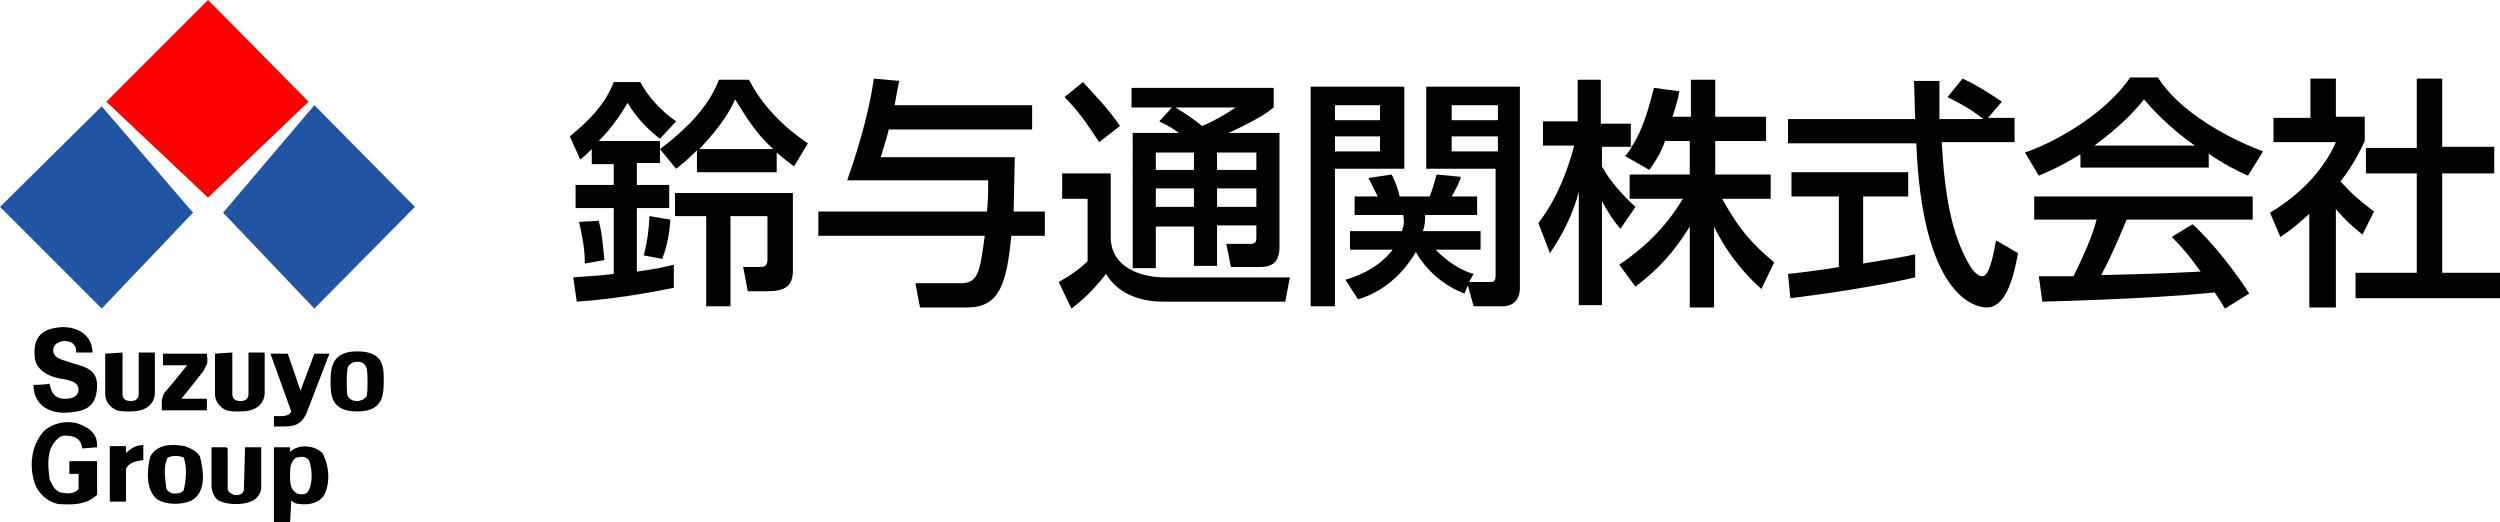 <?xml version="1.0" encoding="utf-8"?>
<!-- Generator: Adobe Illustrator 26.0.1, SVG Export Plug-In . SVG Version: 6.00 Build 0)  -->
<svg version="1.1" id="レイヤー_1" xmlns="http://www.w3.org/2000/svg" xmlns:xlink="http://www.w3.org/1999/xlink" x="0px"
	 y="0px" viewBox="0 0 216.3 45.2" style="enable-background:new 0 0 216.3 45.2;" xml:space="preserve">
<style type="text/css">
	.st0{fill:#2155A4;}
	.st1{fill:#FF0000;}
</style>
<g>
	<g>
		<path d="M7.1,38.8c0-0.4-0.2-0.8-0.7-1c-0.4-0.1-0.8-0.2-1.2,0c-1.2,0.8-1.1,2.4-0.9,3.7c0.2,0.4,0.4,0.9,0.9,1.1
			c0.6,0.1,1.2,0.2,1.6-0.3V41L6,41l0-1.1l2.4,0v0.2l0,2.7c-0.9,0.9-2.2,0.9-3.4,0.8c-0.9-0.2-1.7-0.9-2-1.8
			c-0.5-1.5-0.3-3.4,0.9-4.6c0.8-0.6,1.7-0.8,2.7-0.6c0.6,0.2,1.3,0.5,1.6,1.1c0.2,0.3,0.2,0.7,0.2,1L7.1,38.8z"/>
		<path d="M12.4,39.8c-0.6,0.1-1.3,0.2-1.5,0.8l0,2.8l-1.4,0l0-4.8l1.4,0v0.6c0.4-0.4,0.9-0.7,1.5-0.7L12.4,39.8z"/>
		<path d="M21.2,38.7h1.4l0,3.6c-0.1,0.5-0.4,0.9-0.9,1.1c-0.8,0.3-2,0.3-2.8-0.1c-0.4-0.3-0.6-0.8-0.6-1.3l0-3.3l1.3,0l0.1,0.1
			l0,3.6c0.1,0.2,0.3,0.3,0.5,0.4c0.4,0.1,0.8,0,0.9-0.4L21.2,38.7z"/>
		<path d="M17.3,39.5c0.3,1.2,0.6,3-0.7,3.8c-0.9,0.4-2.2,0.4-3-0.1c-1-0.8-0.9-2.5-0.6-3.7c0.6-1.1,1.9-1.1,3-0.9
			C16.5,38.8,17,39,17.3,39.5z M14.5,39.6c-0.4,0.8-0.2,1.8-0.1,2.7c0.1,0.2,0.4,0.4,0.6,0.4c0.3,0,0.7,0,0.9-0.3
			c0.2-0.9,0.3-1.9,0-2.8C15.5,39.4,14.9,39.4,14.5,39.6z"/>
		<path d="M25.1,45.2l-1.4,0l0-6.5l1.4,0l0,0.4c0.7-0.7,2.1-0.6,2.8,0.1c0.6,1.1,0.7,2.7,0.1,3.7c-0.5,0.7-1.4,0.8-2.1,0.7
			c-0.3,0-0.5-0.1-0.7-0.3L25.1,45.2z M25.6,39.6c-0.4,0.3-0.5,0.8-0.5,1.2c0,0.7-0.1,1.5,0.6,1.9c0.3,0.1,0.7,0.1,0.9-0.1
			c0.5-0.7,0.4-1.9,0.2-2.6C26.6,39.4,26,39.5,25.6,39.6z"/>
	</g>
	<g>
		<path d="M2.9,33.3c0,1.9,1.6,2.5,2.9,2.4c1.5-0.1,2.5-0.4,2.6-2.2c0.1-1.8-1.5-1.8-2.5-2.2c-0.7-0.2-1.3-0.4-1.3-1
			c0-0.4,0.3-0.7,0.9-0.8c0.6,0,1.1,0.2,1.1,1c0.6,0,0.5,0,1.4,0c0-1.3-1-2.2-2.6-2.2c-2.2,0.1-2.5,1.3-2.4,2.6c0.1,1,1,1.7,2.5,1.9
			c1.1,0.2,1.3,0.5,1.3,1c-0.1,0.5-0.5,0.7-1.2,0.7c-0.9,0-1.2-0.6-1.3-1.3C3.8,33.3,2.9,33.3,2.9,33.3z"/>
		<path d="M9.1,30.6c0,0,0,2.4,0,3.5c0,0.5,0.3,1.1,1,1.4c0.3,0.1,0.7,0.1,1.2,0.1c1.7,0,2.1-1,2.1-1.6c0-0.9,0-3.5,0-3.5l-1.4,0
			c0,0,0,3.1,0,3.6c0,0.5-0.4,0.6-0.7,0.6c-0.3,0-0.7-0.1-0.7-0.6c0-0.5,0-3.6,0-3.6L9.1,30.6z"/>
		<path d="M18.6,30.6c0,0,0,2.4,0,3.5c0,0.5,0.3,1.1,1,1.4c0.3,0.1,0.7,0.1,1.2,0.1c1.6,0,2.1-0.9,2.1-1.6c0-0.9,0-3.5,0-3.5h-1.4
			c0,0,0,3,0,3.6c0,0.5-0.4,0.6-0.7,0.6c-0.3,0-0.7-0.1-0.7-0.6c0-0.5,0-3.6,0-3.6L18.6,30.6z"/>
		<path d="M14.1,30.6l0,1l2.1,0c0,0-1.7,2.1-1.9,2.3c-0.1,0.1-0.2,0.3-0.3,0.7c0,0.2,0,0.5,0,0.9l3.9,0l0-1l-2.2,0
			c0,0,1.6-2,1.9-2.4c0.1-0.2,0.2-0.4,0.3-0.6c0.1-0.3,0-0.7,0-0.9L14.1,30.6z"/>
		<path d="M23.4,30.6l1.5,0l1.1,3.2l1.2-3.2l1.3,0l-2,5.2c-0.6,1.2-1.3,1.1-2.8,1.1l0-0.9c0.5,0,1.3,0.1,1.5-0.4L23.4,30.6z"/>
		<path d="M33.2,33c0,1.4-0.2,2.6-2.3,2.6c-2.3,0-2.3-1.5-2.3-2.6c0-1.3,0.2-2.6,2.3-2.6C33.3,30.4,33.2,31.9,33.2,33z M30.9,31.3
			c-0.3,0-0.5,0.1-0.7,0.3C30.1,31.7,30,31.9,30,33c0,0.5,0,1.1,0.1,1.3c0.2,0.3,0.5,0.4,0.8,0.4c0.2,0,0.6-0.1,0.8-0.4
			c0.1-0.2,0.1-0.9,0.1-1.3c0-0.1,0-1-0.1-1.2C31.5,31.3,31.1,31.3,30.9,31.3z"/>
	</g>
	<g>
		<polygon class="st0" points="35.9,17.9 27.2,26.7 19.3,18.4 27.2,9.1 		"/>
		<polygon class="st0" points="0,17.9 8.8,26.7 16.7,18.4 8.8,9.2 		"/>
		<polygon class="st1" points="26.7,8.8 18,17.1 9.2,8.8 18,0 		"/>
	</g>
	<g>
		<path d="M57.1,12.9v1.2h-2V16h2.8v2h-2.8v5.5c1.5-0.2,2.4-0.4,3.2-0.6v2c-3.9,0.8-6.9,1.1-8.4,1.2L49.6,24c1-0.1,1.9-0.1,3.5-0.3
			v-5.7h-3.3v-2h3.3v-1.8h-1.9v-1.3c-0.4,0.4-0.6,0.6-1,0.9l-0.9-2c1.6-1.3,3.1-2.8,3.8-4.7h2.3c0.6,1.2,1.9,2.6,3.1,3.4L57.1,12
			c-0.7-0.5-2-1.7-2.8-3.1c-0.7,1.2-1.5,2.3-2.5,3.3h5.3V12.9c3.2-2.4,4.5-4.4,5.1-6h2.6c1.6,3.1,4.2,4.9,5.1,5.5l-1.2,2
			c-0.4-0.3-0.8-0.6-1.5-1.2v1.7h-6.9v-1.9c-0.5,0.5-0.9,0.9-1.8,1.6L57.1,12.9z M51.8,19.1c0.3,1,0.4,2.6,0.5,3.4l-1.7,0.3
			c0-1.2-0.2-2.3-0.5-3.6L51.8,19.1z M58,19c-0.1,1.4-0.3,2.3-0.7,3.4l-1.6-0.3c0.3-1.2,0.4-1.9,0.5-3.4L58,19z M68.6,16.7v6.7
			c0,1.4-0.7,1.8-2.3,1.8h-1.6l-0.4-2.1h1.4c0.5,0,0.7-0.1,0.7-0.7v-3.7h-3.2v7.8h-2.1v-7.8h-2.7v-2H68.6z M66.9,12.9
			c-1.3-1.2-2-2.2-3.3-4.3c-0.4,0.9-1.1,2.2-3.1,4.3H66.9z"/>
		<path d="M85.4,18.2c0.1-0.9,0.1-1.8,0.1-2.6H73.3c1.2-3.4,2-6.5,2.3-8.8l2.2,0.2c-0.1,0.5-0.2,1-0.4,2.1h11.9v2.1H76.9
			c-0.2,0.8-0.4,1.4-0.7,2.4h11.6c0,0.7-0.1,3.9-0.1,4.7h2.7v2.1h-2.9c-0.4,4.1-1,6.2-3.8,6.2h-4.1l-0.4-2.1h4c1.5,0,1.6-1.2,2-4.1
			H70.8v-2.1H85.4z"/>
		<path d="M91.8,15h4.3v5.5c0,2.7,2.7,3.5,4.7,3.5h10.8l-0.4,2.1h-10.5c-1.6,0-3.8-0.4-5-2.4c-0.5,0.6-1.4,1.8-3,3l-1.1-2.3
			c0.9-0.5,1.8-1.1,2.5-1.8v-5.4h-2.2V15z M93.7,7.1c0.9,1,2.2,2.3,3.2,3.8l-1.8,1.4c-1.1-1.7-1.9-2.8-3-3.9L93.7,7.1z M101.4,9.3
			h-3.5V7.6h12.3v1.7c-0.5,0.4-1.3,1-3.9,2.2h4.4v9.9c0,1.5-0.9,1.7-1.7,1.7h-2.5l-0.4-2h2.1c0.5,0,0.5-0.3,0.5-0.6v-1h-3.4V23h-2
			v-3.4H100v3.6h-2V11.5h4c-0.7-0.5-0.9-0.6-1.7-1L101.4,9.3z M100,13.2v1.5h3.3v-1.5H100z M100,16.3v1.6h3.3v-1.6H100z M101.7,9.3
			c0.8,0.5,1.6,1,2.3,1.6c0.3-0.1,1.6-0.7,2.9-1.6H101.7z M105.3,13.2v1.5h3.4v-1.5H105.3z M105.3,16.3v1.6h3.4v-1.6H105.3z"/>
		<path d="M113.5,7.5h8v7.1h-6v11.9h-2.1V7.5z M115.5,9.1v1.3h3.9V9.1H115.5z M115.5,11.8v1.3h3.9v-1.3H115.5z M126.7,25.4
			c-1.8-0.7-3.3-2-4.2-3.6c-1.7,2.9-4,3.8-5,4.1l-1.1-1.7c0.7-0.2,2.7-0.8,4.1-2.6h-3.7V20h4.5c0.2-0.6,0.2-1,0.1-1.4h-4.2V17h2
			c-0.2-0.4-0.6-1.2-0.8-1.6l2-0.3c0.3,0.5,0.6,1.4,0.7,1.9h2.6c0.2-0.5,0.5-1.5,0.6-1.9l2.1,0.2c-0.1,0.4-0.5,1.2-0.8,1.7h2.2v1.6
			h-4.5c0,0.5,0,0.9-0.2,1.4h5v1.6h-3.9c1.1,1.1,2.2,1.8,3.3,2.1l-0.4,0.7h1.8c0.4,0,0.5-0.1,0.5-0.6v-9.2h-6V7.5h8.1V25
			c0,0.7-0.4,1.5-1.5,1.5h-2.5l-0.5-1.8L126.7,25.4z M125.6,9.1v1.3h4V9.1H125.6z M125.6,11.8v1.3h4v-1.3H125.6z"/>
		<path d="M144.1,12.1c-0.5,1.4-1,2-1.4,2.6l-2.1-1.2c0.2-0.2,0.4-0.5,0.6-0.8h-2.6v1.7c0.7,1.3,1.9,2.6,2.9,3.5l-1.3,1.9
			c-0.6-0.7-1-1.3-1.6-2.4v9h-2v-9.8c-0.5,1.9-1.4,3.7-2.5,5.3l-1-2.6c1.7-2.2,2.6-4.8,3.1-6.7h-2.7v-2.1h3V6.9h2v3.8h2.6v2.1
			c0.6-0.9,1.2-2,2-5.2l2.2,0.3c-0.1,0.6-0.3,1.3-0.6,2.2h1.6V6.9h2.1v3.2h4.4v2.1h-4.4v2.9h4.8v2.1h-4.2c1.5,2.7,2.6,3.9,4.5,5.5
			l-1.1,2.3c-0.8-0.7-2.7-2.5-4.1-5.4v7h-2.1v-7c-1.3,2.1-2.6,3.6-4.7,5.2l-1.4-1.9c1.8-1.2,3.9-3,5.5-5.7h-4.6v-2.1h5.2v-2.9H144.1
			z"/>
		<path d="M172,10.2h2.3v2.1h-6.3c0.1,1.6,0.3,5.9,1.6,9c0.1,0.2,1,2.6,1.9,2.6c0.7,0,1-2.2,1.2-3.1l1.9,1.1
			c-0.3,1.6-0.9,4.7-2.7,4.7c-1.3,0-5.6-1.4-6.1-14.2h-11.1v-2.1h11c0-0.5-0.1-2.8-0.1-3.3h2.2c0,1.3,0,2.5,0,3.3h3.8
			c-1-0.8-1.9-1.3-3.1-1.9l1.3-1.6c1.1,0.5,2.4,1.3,3.4,2L172,10.2z M154.7,23.7c1.1-0.1,4-0.5,4.4-0.6V17H155v-2.1h10.1V17h-3.9
			v5.8c2.4-0.4,3.7-0.6,4.5-0.8v2c-3.4,0.8-8.3,1.5-10.8,1.8L154.7,23.7z"/>
		<path d="M179.9,13.4c-1.6,1-2.6,1.4-3.5,1.8l-1.2-2c3.4-1.2,7.3-3.8,9.1-6.5h2.4c1.5,2.4,4.9,4.8,9.1,6.4l-1.3,2.1
			c-0.9-0.4-2.1-1-3.4-1.9v1.2h-11.1V13.4z M192.5,26.7c-0.3-0.5-0.4-0.7-0.9-1.4c-2.9,0.3-7.6,0.6-14.9,0.8l-0.3-2.2
			c0.4,0,2.4,0,3,0c0.5-1,1.6-3.3,2-4.9H176v-2h18.9v2H184c-0.7,1.7-1.5,3.5-2.2,4.8c3.9-0.1,4.4-0.1,8.6-0.3c-1-1.4-1.6-2.1-2.5-3
			l1.8-1.1c0.7,0.6,3,3,4.9,6L192.5,26.7z M189.9,12.6c-2.3-1.6-3.9-3.4-4.4-4c-0.8,1-2,2.3-4.3,4H189.9z"/>
		<path d="M202,26.6h-2.2v-8.1c-1.3,1.2-1.9,1.6-2.5,2l-0.9-2.1c2.7-1.6,4.7-3.8,5.7-6.1h-5.4v-2.1h3.2V6.8h2.2v3.3h2.5v2.1
			c-0.4,0.8-0.8,1.8-2.1,3.5c1.1,1.2,1.6,1.6,2.9,2.6l-1,2c-1-0.8-1.6-1.4-2.3-2.2V26.6z M209.1,6.8h2.2v5.9h4.5V15h-4.5v8.6h5v2.2
			h-12.5v-2.2h5.3V15h-4.4v-2.2h4.4V6.8z"/>
	</g>
</g>
</svg>
